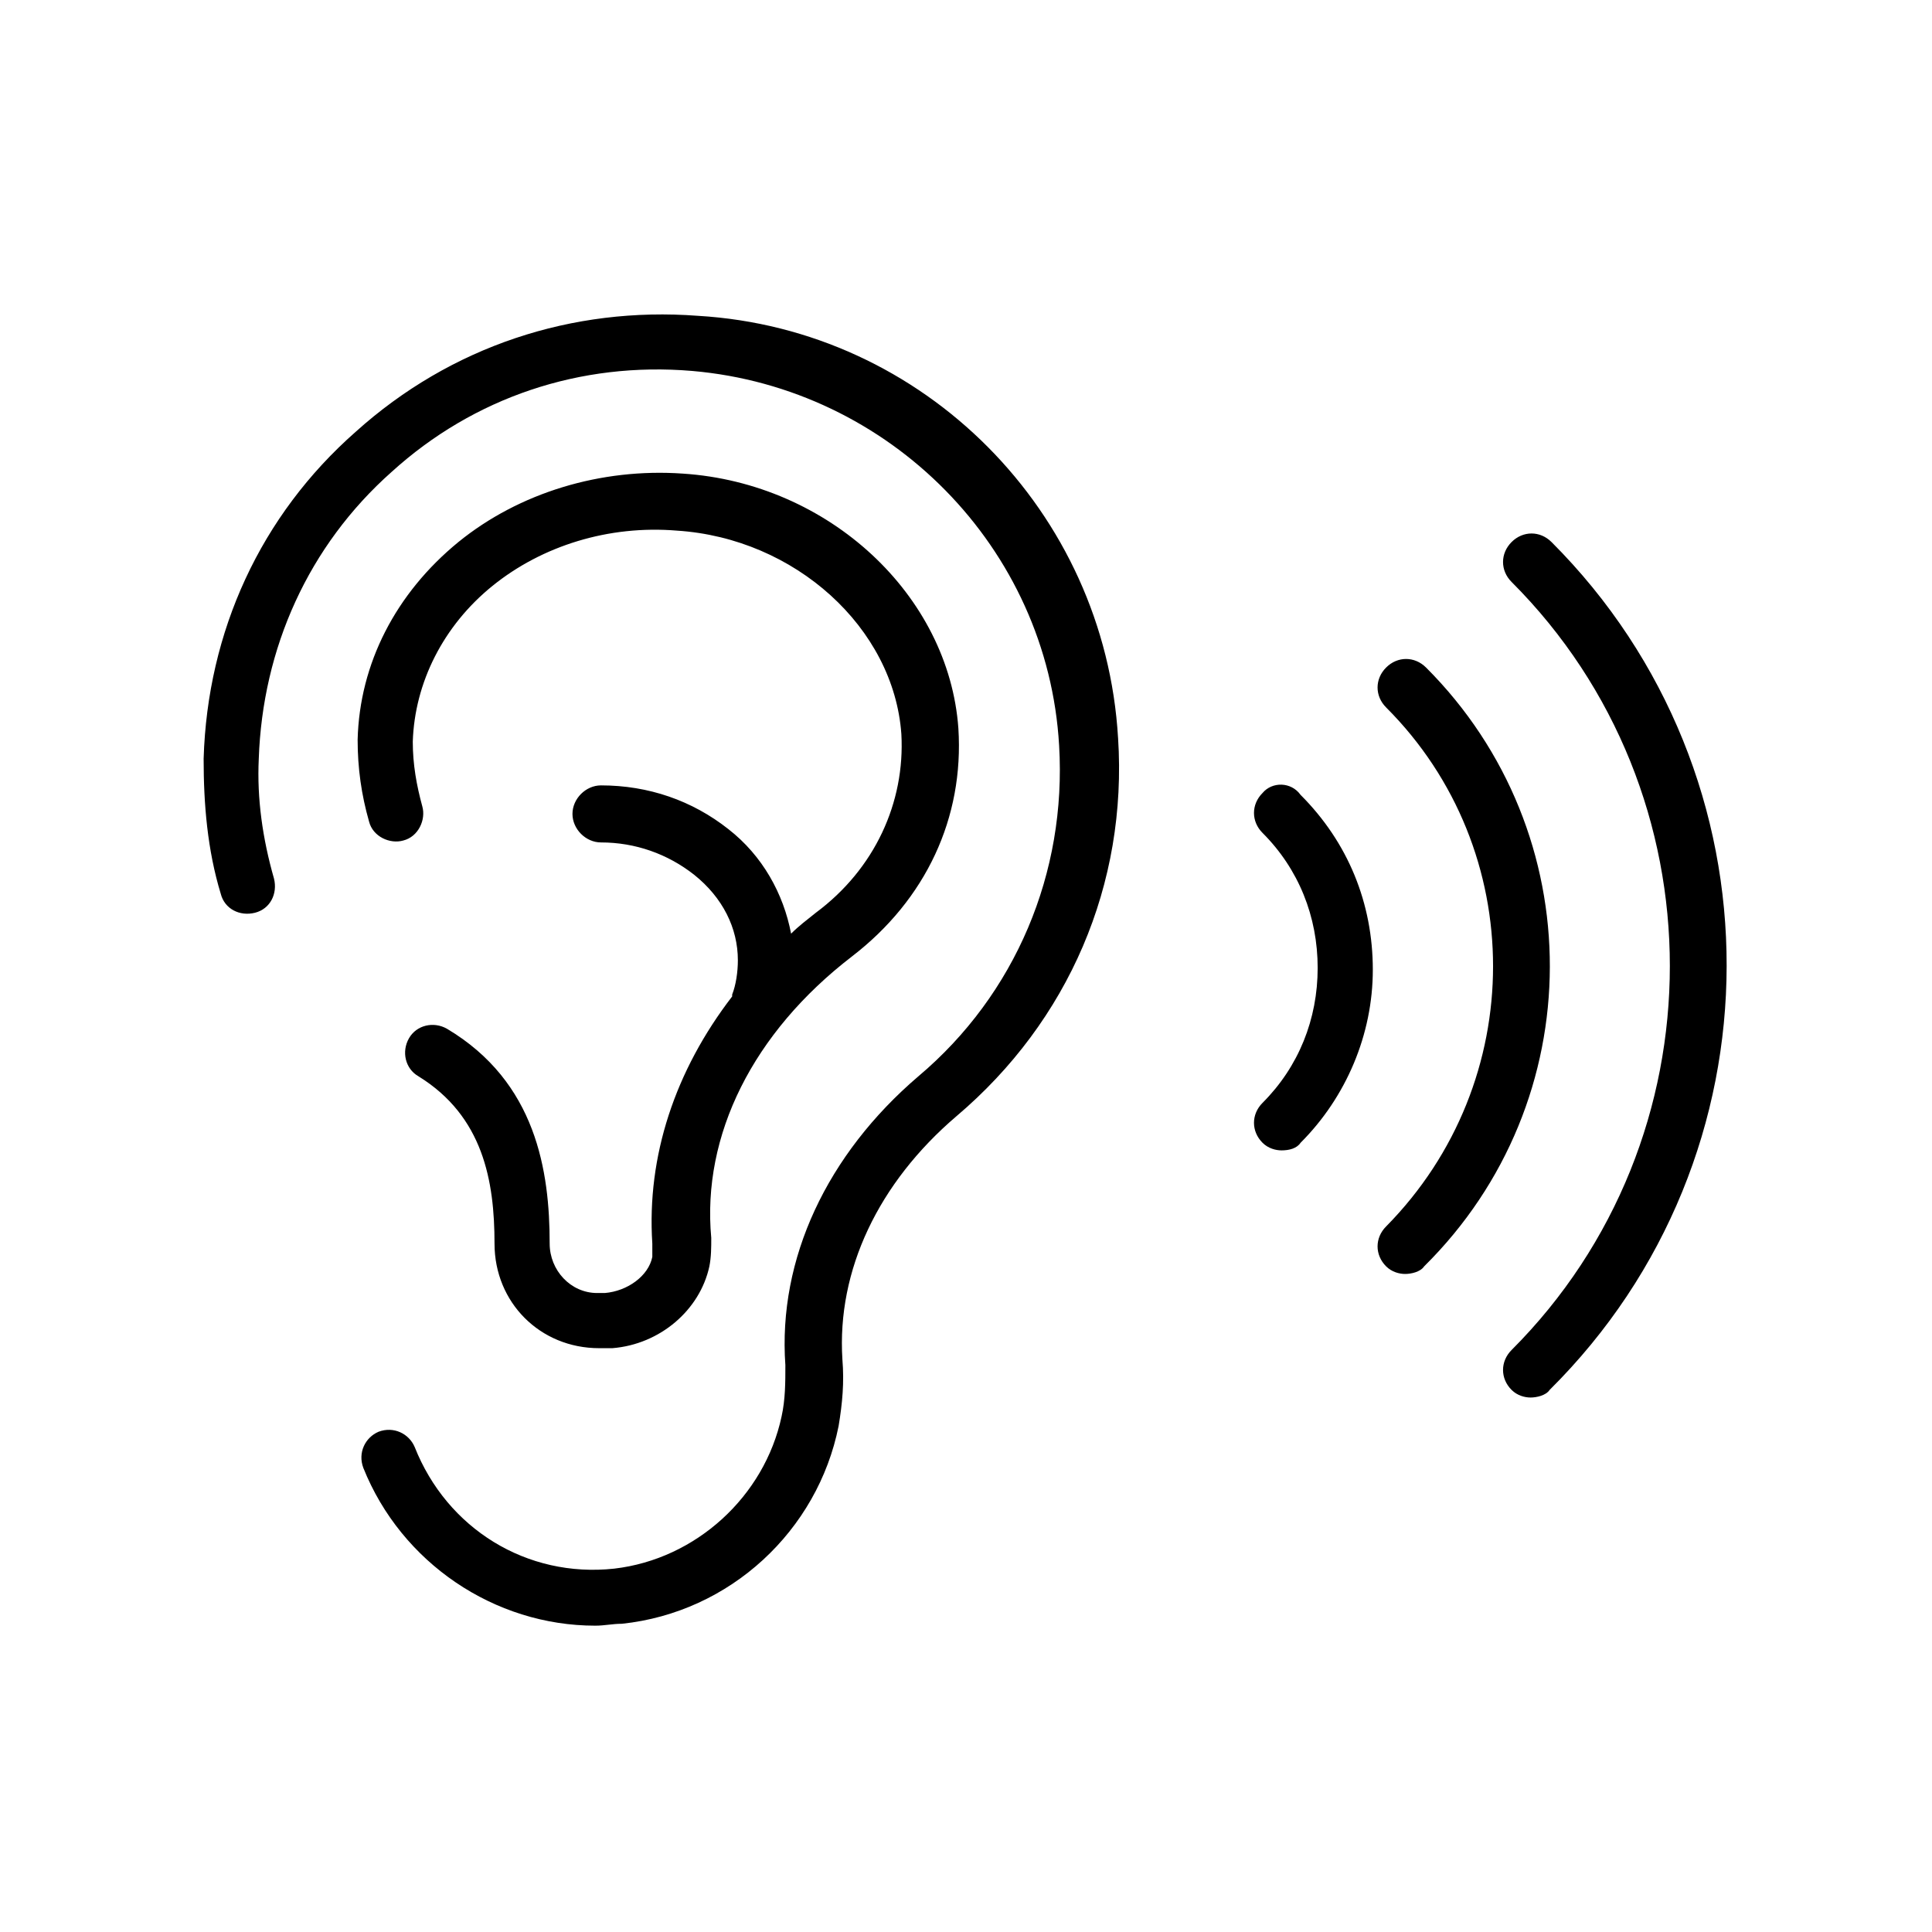 <?xml version="1.0" encoding="UTF-8"?>
<!-- Uploaded to: SVG Repo, www.svgrepo.com, Generator: SVG Repo Mixer Tools -->
<svg fill="#000000" width="800px" height="800px" version="1.1" viewBox="144 144 512 512" xmlns="http://www.w3.org/2000/svg">
 <path d="m440.3 339.54c2.519 38.793-13.098 75.066-42.824 100.26-20.656 17.633-31.738 40.809-30.23 64.488 0.504 6.047 0 11.586-1.008 17.633-5.543 27.711-28.719 49.375-57.434 52.395-2.519 0-4.535 0.504-7.055 0.504-26.703 0-51.387-16.625-61.465-41.816-1.512-4.031 0.504-8.062 4.031-9.574 4.031-1.512 8.062 0.504 9.574 4.031 8.566 21.664 29.727 34.762 52.898 32.242 21.664-2.519 39.801-19.145 44.336-40.305 1.008-4.535 1.008-9.07 1.008-13.602-2.016-28.215 11.082-55.922 35.266-76.578 25.695-21.664 39.297-53.906 37.281-87.664-3.023-52.395-44.84-94.715-97.234-99.25-29.727-2.519-57.938 7.055-79.602 26.703-22.168 19.648-34.258 46.855-35.266 76.074-0.504 10.578 1.008 21.16 4.031 31.738 1.008 4.031-1.008 8.062-5.039 9.07s-8.062-1.008-9.07-5.039c-3.527-11.586-4.535-23.68-4.535-35.77 1.008-33.754 15.113-64.488 40.305-86.656 25.191-22.672 57.434-33.25 90.688-30.73 59.953 3.527 107.82 51.895 111.34 111.85zm-70.535 57.938c19.648-15.113 29.727-36.777 28.215-60.457-2.519-35.266-34.258-64.992-73.051-67.512-21.664-1.512-43.328 5.039-59.449 18.137-16.625 13.602-26.199 32.242-26.703 52.395 0 7.559 1.008 14.609 3.023 21.664 1.008 4.031 5.543 6.047 9.07 5.039 4.031-1.008 6.047-5.543 5.039-9.07-1.512-5.543-2.519-11.082-2.519-17.129 0.504-15.617 8.062-30.73 21.16-41.312 13.098-10.578 30.73-16.121 48.871-14.609 31.234 2.016 57.434 25.695 59.449 53.906 1.008 18.137-7.055 35.77-22.672 47.359-2.519 2.016-4.535 3.527-6.551 5.543-2.016-10.578-7.559-20.656-16.625-27.711-9.574-7.559-21.16-11.586-33.754-11.586-4.031 0-7.559 3.527-7.559 7.559s3.527 7.559 7.559 7.559c9.07 0 17.633 3.023 24.688 8.566 7.559 6.047 11.586 14.105 11.586 22.672 0 3.023-0.504 6.551-1.512 9.07v0.504c-15.113 19.648-22.672 42.32-21.16 65.496v3.527c-1.008 5.039-6.551 9.07-12.594 9.574h-2.016c-7.055 0-12.594-6.047-12.594-13.098 0-19.145-3.527-42.824-27.207-56.93-3.527-2.016-8.062-1.008-10.078 2.519s-1.008 8.062 2.519 10.078c17.129 10.578 20.152 27.711 20.152 44.336 0 15.617 12.09 27.711 27.711 27.711h3.527c12.594-1.008 23.176-10.078 25.695-21.664 0.504-2.519 0.504-5.039 0.504-7.559-2.527-27.223 11.074-54.426 37.273-74.578zm185.4-109.83c-3.023-3.023-7.559-3.023-10.578 0-3.023 3.023-3.023 7.559 0 10.578 55.922 55.922 55.922 147.62 0 203.54-3.023 3.023-3.023 7.559 0 10.578 1.512 1.512 3.527 2.016 5.039 2.016 1.512 0 4.031-0.504 5.039-2.016 62.469-61.965 62.469-162.73 0.5-224.7zm-33.25 33.254c-3.023-3.023-7.559-3.023-10.578 0-3.023 3.023-3.023 7.559 0 10.578 37.785 37.785 37.785 99.25 0 137.54-3.023 3.023-3.023 7.559 0 10.578 1.512 1.512 3.527 2.016 5.039 2.016 1.512 0 4.031-0.504 5.039-2.016 44.328-43.828 44.328-114.87 0.5-158.7zm-43.328 33.25c-3.023 3.023-3.023 7.559 0 10.578 9.574 9.574 14.609 22.168 14.609 35.77s-5.039 26.199-14.609 35.77c-3.023 3.023-3.023 7.559 0 10.578 1.512 1.512 3.527 2.016 5.039 2.016 2.016 0 4.031-0.504 5.039-2.016 12.09-12.09 19.145-28.719 19.145-45.848 0-17.633-6.551-33.754-19.145-46.352-2.523-3.519-7.559-3.519-10.078-0.496z"/>
</svg>